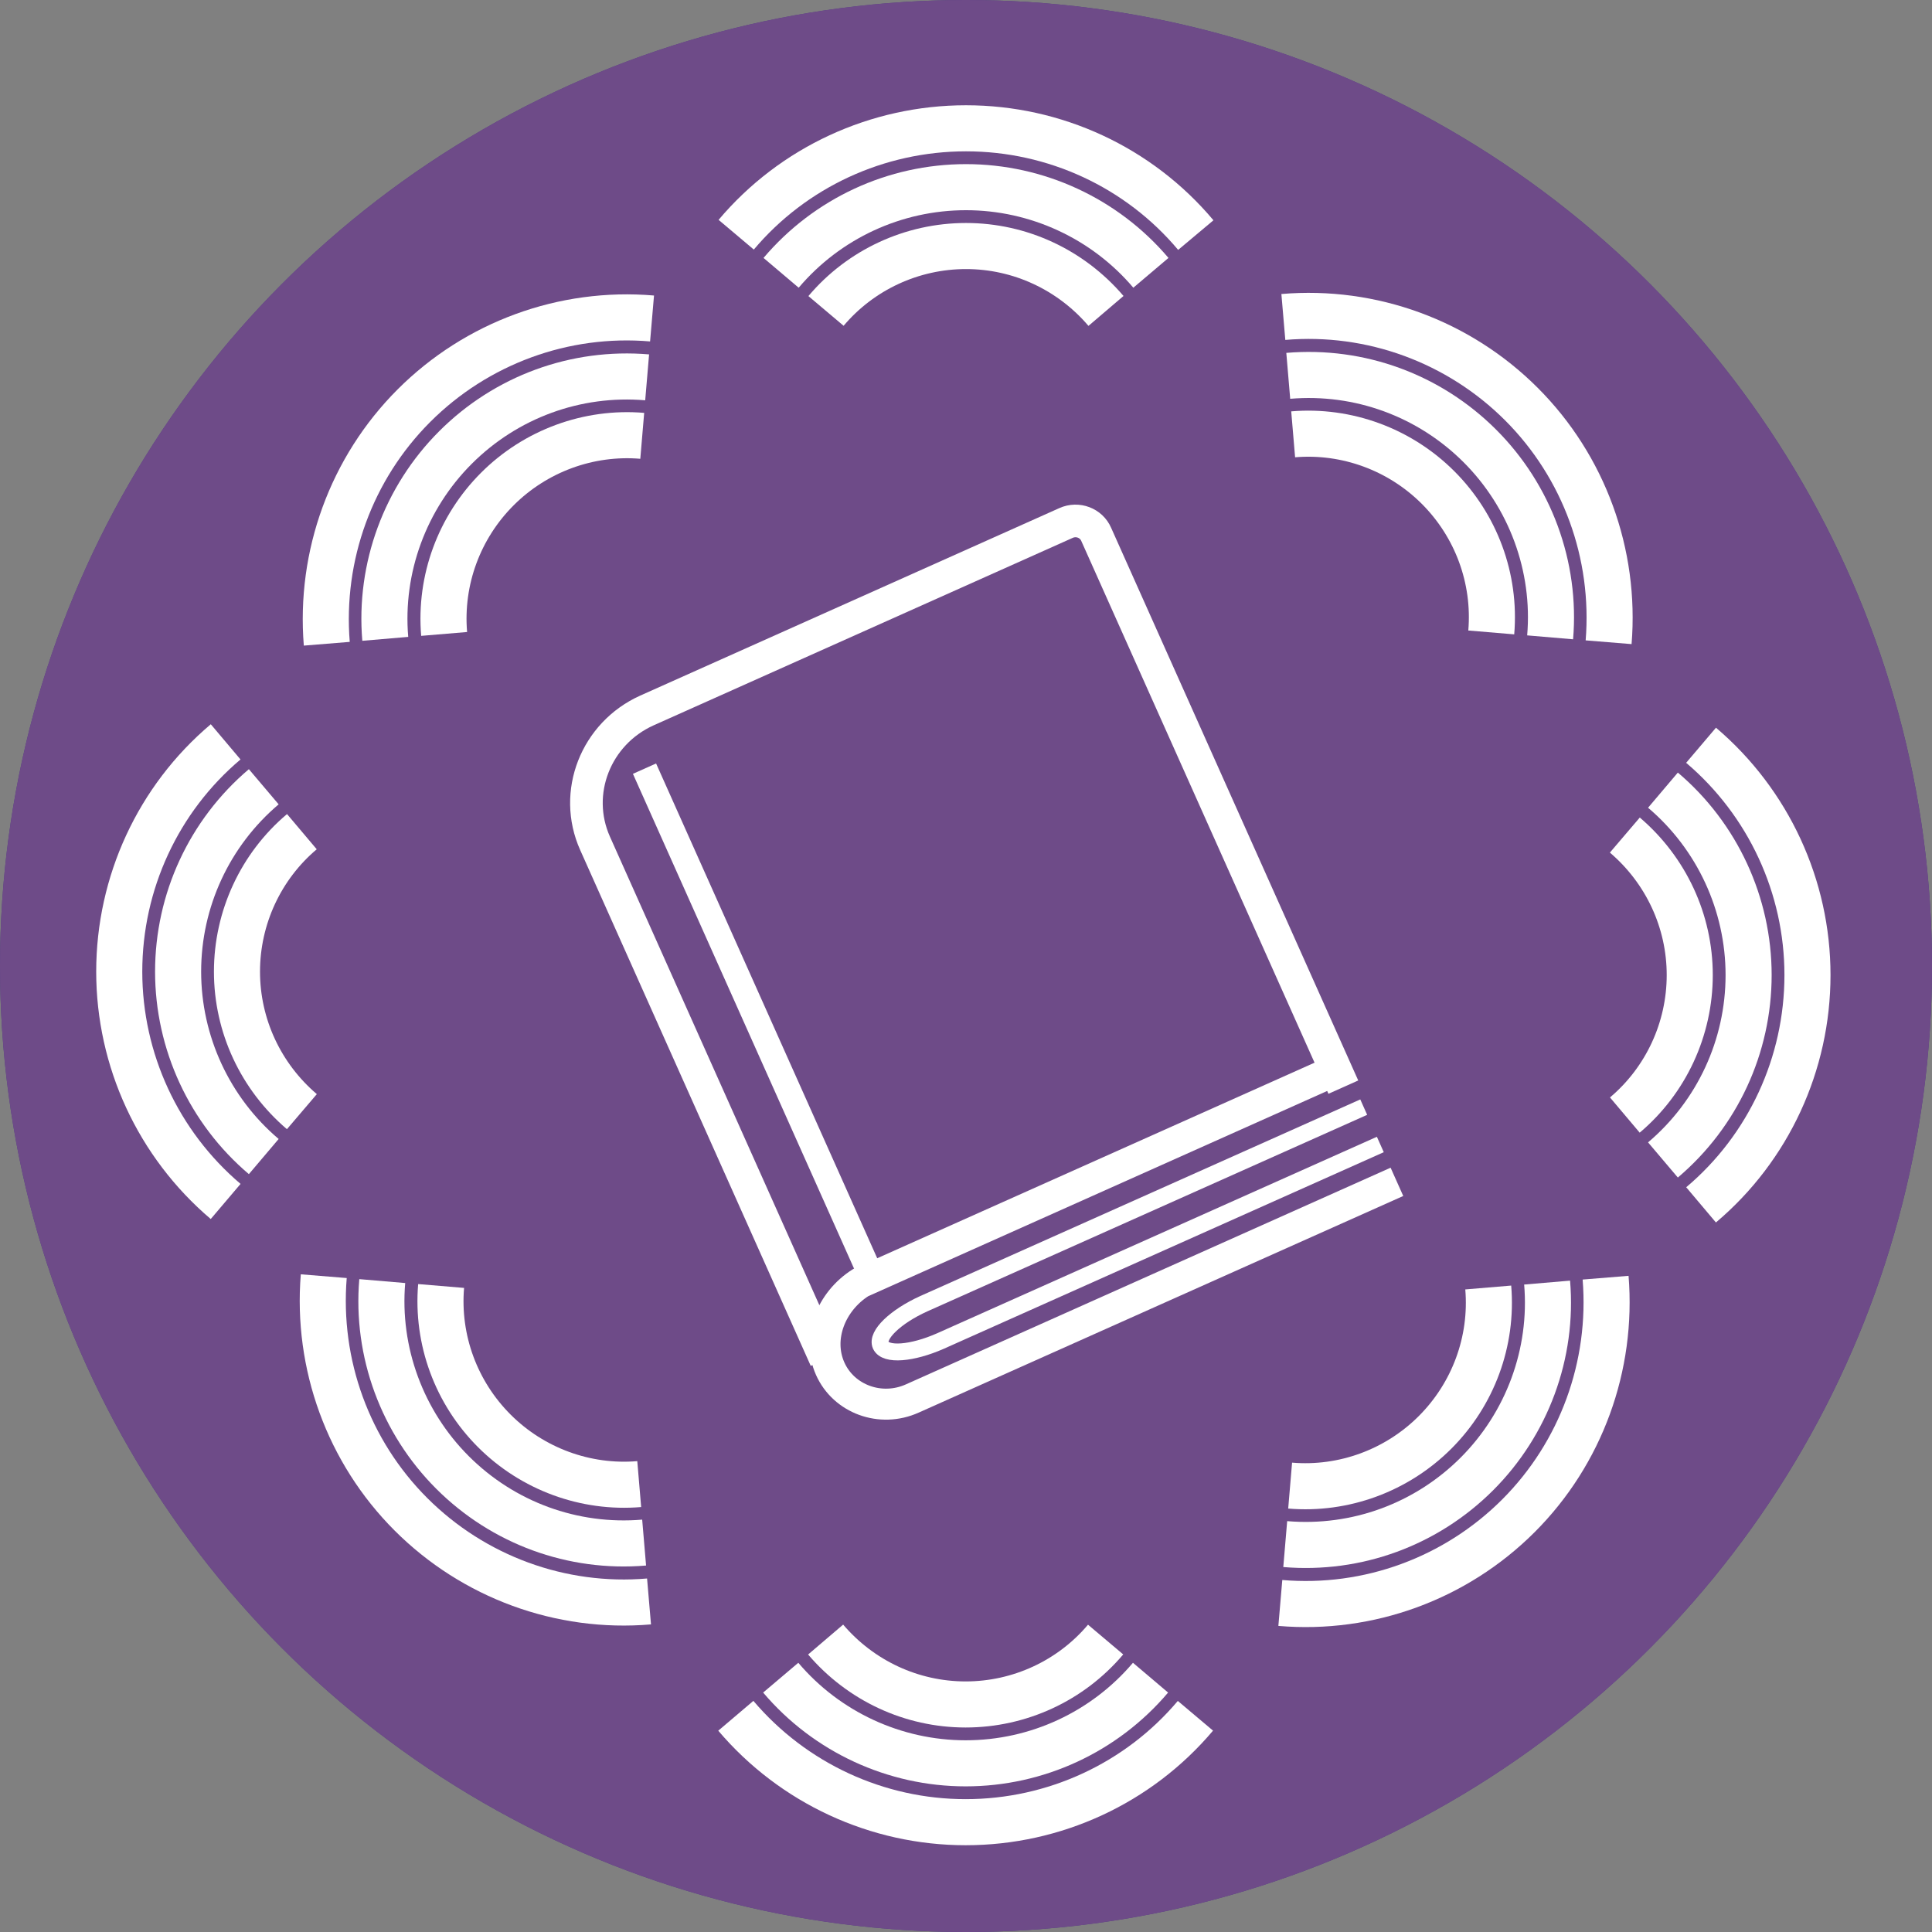 <?xml version="1.0" encoding="utf-8"?>
<!-- Generator: Adobe Illustrator 27.2.0, SVG Export Plug-In . SVG Version: 6.00 Build 0)  -->
<svg version="1.1" id="レイヤー_1" xmlns="http://www.w3.org/2000/svg" xmlns:xlink="http://www.w3.org/1999/xlink" x="0px"
	 y="0px" width="512px" height="512px" viewBox="0 0 512 512" style="enable-background:new 0 0 512 512;" xml:space="preserve">
<rect x="0" y="0" width="512" height="512" fill="#808080" stroke="none"/>
<style type="text/css">
	.st0{fill:#4D3C80;}
	.st1{fill:#6E4B88;}
	.st2{fill:none;stroke:#FFFFFF;stroke-width:12.21;stroke-miterlimit:10;}
	.st3{fill:none;stroke:#FFFFFF;stroke-width:8.644;stroke-miterlimit:10;}
	.st4{fill:none;stroke:#FFFFFF;stroke-width:6.725;stroke-miterlimit:10;}
	.st5{fill:none;stroke:#FFFFFF;stroke-width:8.212;stroke-miterlimit:10;}
	.st6{fill:none;stroke:#FFFFFF;stroke-width:4.473;stroke-miterlimit:10;}
</style>
<g>
	<g>
		<circle class="st0" cx="256" cy="256" r="256"/>
		<circle class="st1" cx="256" cy="256" r="256"/>
		<g>
			<g>
				<path class="st2" d="M410.8,168.9c1.6-18.8-5.3-37.4-18.6-50.7c-13.4-13.4-31.9-20.2-50.8-18.6"/>
				<path class="st2" d="M426.3,170.2c1.9-23.4-6.5-46.5-23.1-63.1S363.5,82,340.1,84"/>
				<path class="st2" d="M395.2,167.6c1.2-14.3-4-28.3-14.1-38.4s-24.2-15.3-38.4-14.1"/>
			</g>
			<g>
				<path class="st2" d="M102.1,169.3c-1.6-18.8,5.3-37.4,18.6-50.7c13.4-13.4,31.9-20.2,50.8-18.6"/>
				<path class="st2" d="M86.6,170.6c-1.9-23.4,6.5-46.5,23.1-63.1s39.7-25.1,63.1-23.1"/>
				<path class="st2" d="M117.7,168c-1.2-14.3,4-28.3,14.1-38.4s24.2-15.3,38.4-14.1"/>
			</g>
		</g>
		<g>
			<g>
				<path class="st2" d="M410,339.9c1.6,18.8-5.3,37.4-18.6,50.7c-13.4,13.4-31.9,20.2-50.8,18.6"/>
				<path class="st2" d="M425.5,338.6c1.9,23.4-6.5,46.5-23.1,63.1s-39.7,25.1-63.1,23.1"/>
				<path class="st2" d="M394.4,341.2c1.2,14.3-4,28.3-14.1,38.4s-24.2,15.3-38.4,14.1"/>
			</g>
			<g>
				<path class="st2" d="M101.3,339.5c-1.6,18.8,5.3,37.4,18.6,50.7c13.4,13.4,31.9,20.2,50.8,18.6"/>
				<path class="st2" d="M85.8,338.2c-1.9,23.4,6.5,46.5,23.1,63.1s39.7,25.1,63.1,23.1"/>
				<path class="st2" d="M116.9,340.8c-1.2,14.3,4,28.3,14.1,38.4s24.2,15.3,38.4,14.1"/>
			</g>
		</g>
		<g>
			<path class="st2" d="M305,72.3c-12.2-14.4-30.2-22.7-49-22.7c-18.9,0-36.8,8.3-49,22.7"/>
			<path class="st2" d="M316.9,62.3C301.8,44.3,279.5,34,256,34s-45.8,10.3-60.9,28.2"/>
			<path class="st2" d="M293.1,82.4c-9.3-10.9-22.8-17.2-37.1-17.2c-14.3,0-27.9,6.3-37.1,17.2"/>
		</g>
		<g>
			<path class="st2" d="M69.9,306.5c-14.4-12.2-22.7-30.2-22.7-49c0-18.9,8.3-36.8,22.7-49"/>
			<path class="st2" d="M59.8,318.4c-17.9-15.2-28.2-37.5-28.2-60.9c0-23.5,10.3-45.8,28.2-60.9"/>
			<path class="st2" d="M80,294.6c-10.9-9.3-17.2-22.8-17.2-37.1c0-14.3,6.3-27.9,17.2-37.1"/>
		</g>
		<g>
			<path class="st2" d="M440.7,209.4c14.4,12.2,22.7,30.2,22.7,49c0,18.9-8.3,36.8-22.7,49"/>
			<path class="st2" d="M450.8,197.5c17.9,15.2,28.2,37.5,28.2,60.9c0,23.5-10.3,45.8-28.2,60.9"/>
			<path class="st2" d="M430.6,221.3c10.9,9.3,17.2,22.8,17.2,37.1s-6.3,27.9-17.2,37.1"/>
		</g>
		<g>
			<path class="st2" d="M206.9,444.6c12.2,14.4,30.2,22.7,49,22.7c18.9,0,36.8-8.3,49-22.7"/>
			<path class="st2" d="M195,454.7c15.2,17.9,37.5,28.2,60.9,28.2c23.5,0,45.8-10.3,60.9-28.2"/>
			<path class="st2" d="M218.8,434.5c9.3,10.9,22.8,17.2,37.1,17.2s27.9-6.3,37.1-17.2"/>
		</g>
	</g>
	<g>
		<path class="st3" d="M218.8,360.2l-61.1-136.7c-6-13.4,0.2-29.1,13.7-35.2l111.1-49.7c3.1-1.4,6.7,0,8,3L356,288.1"/>
		<line class="st4" x1="170.8" y1="203.7" x2="232.7" y2="342.2"/>
		<path class="st5" d="M370.2,313.2l-128.4,57.4c-8.4,3.8-18.2,0.2-21.8-7.9l0,0c-3.6-8.1,0.2-17.8,8.1-22.8L354,283.6"/>
		<path class="st6" d="M365.8,303.3l-116.6,52.1c-7.5,3.3-14.5,3.9-15.8,1.1l0,0c-1.2-2.7,3.9-7.6,11.4-11l116.6-52.1"/>
	</g>
</g>
</svg>

